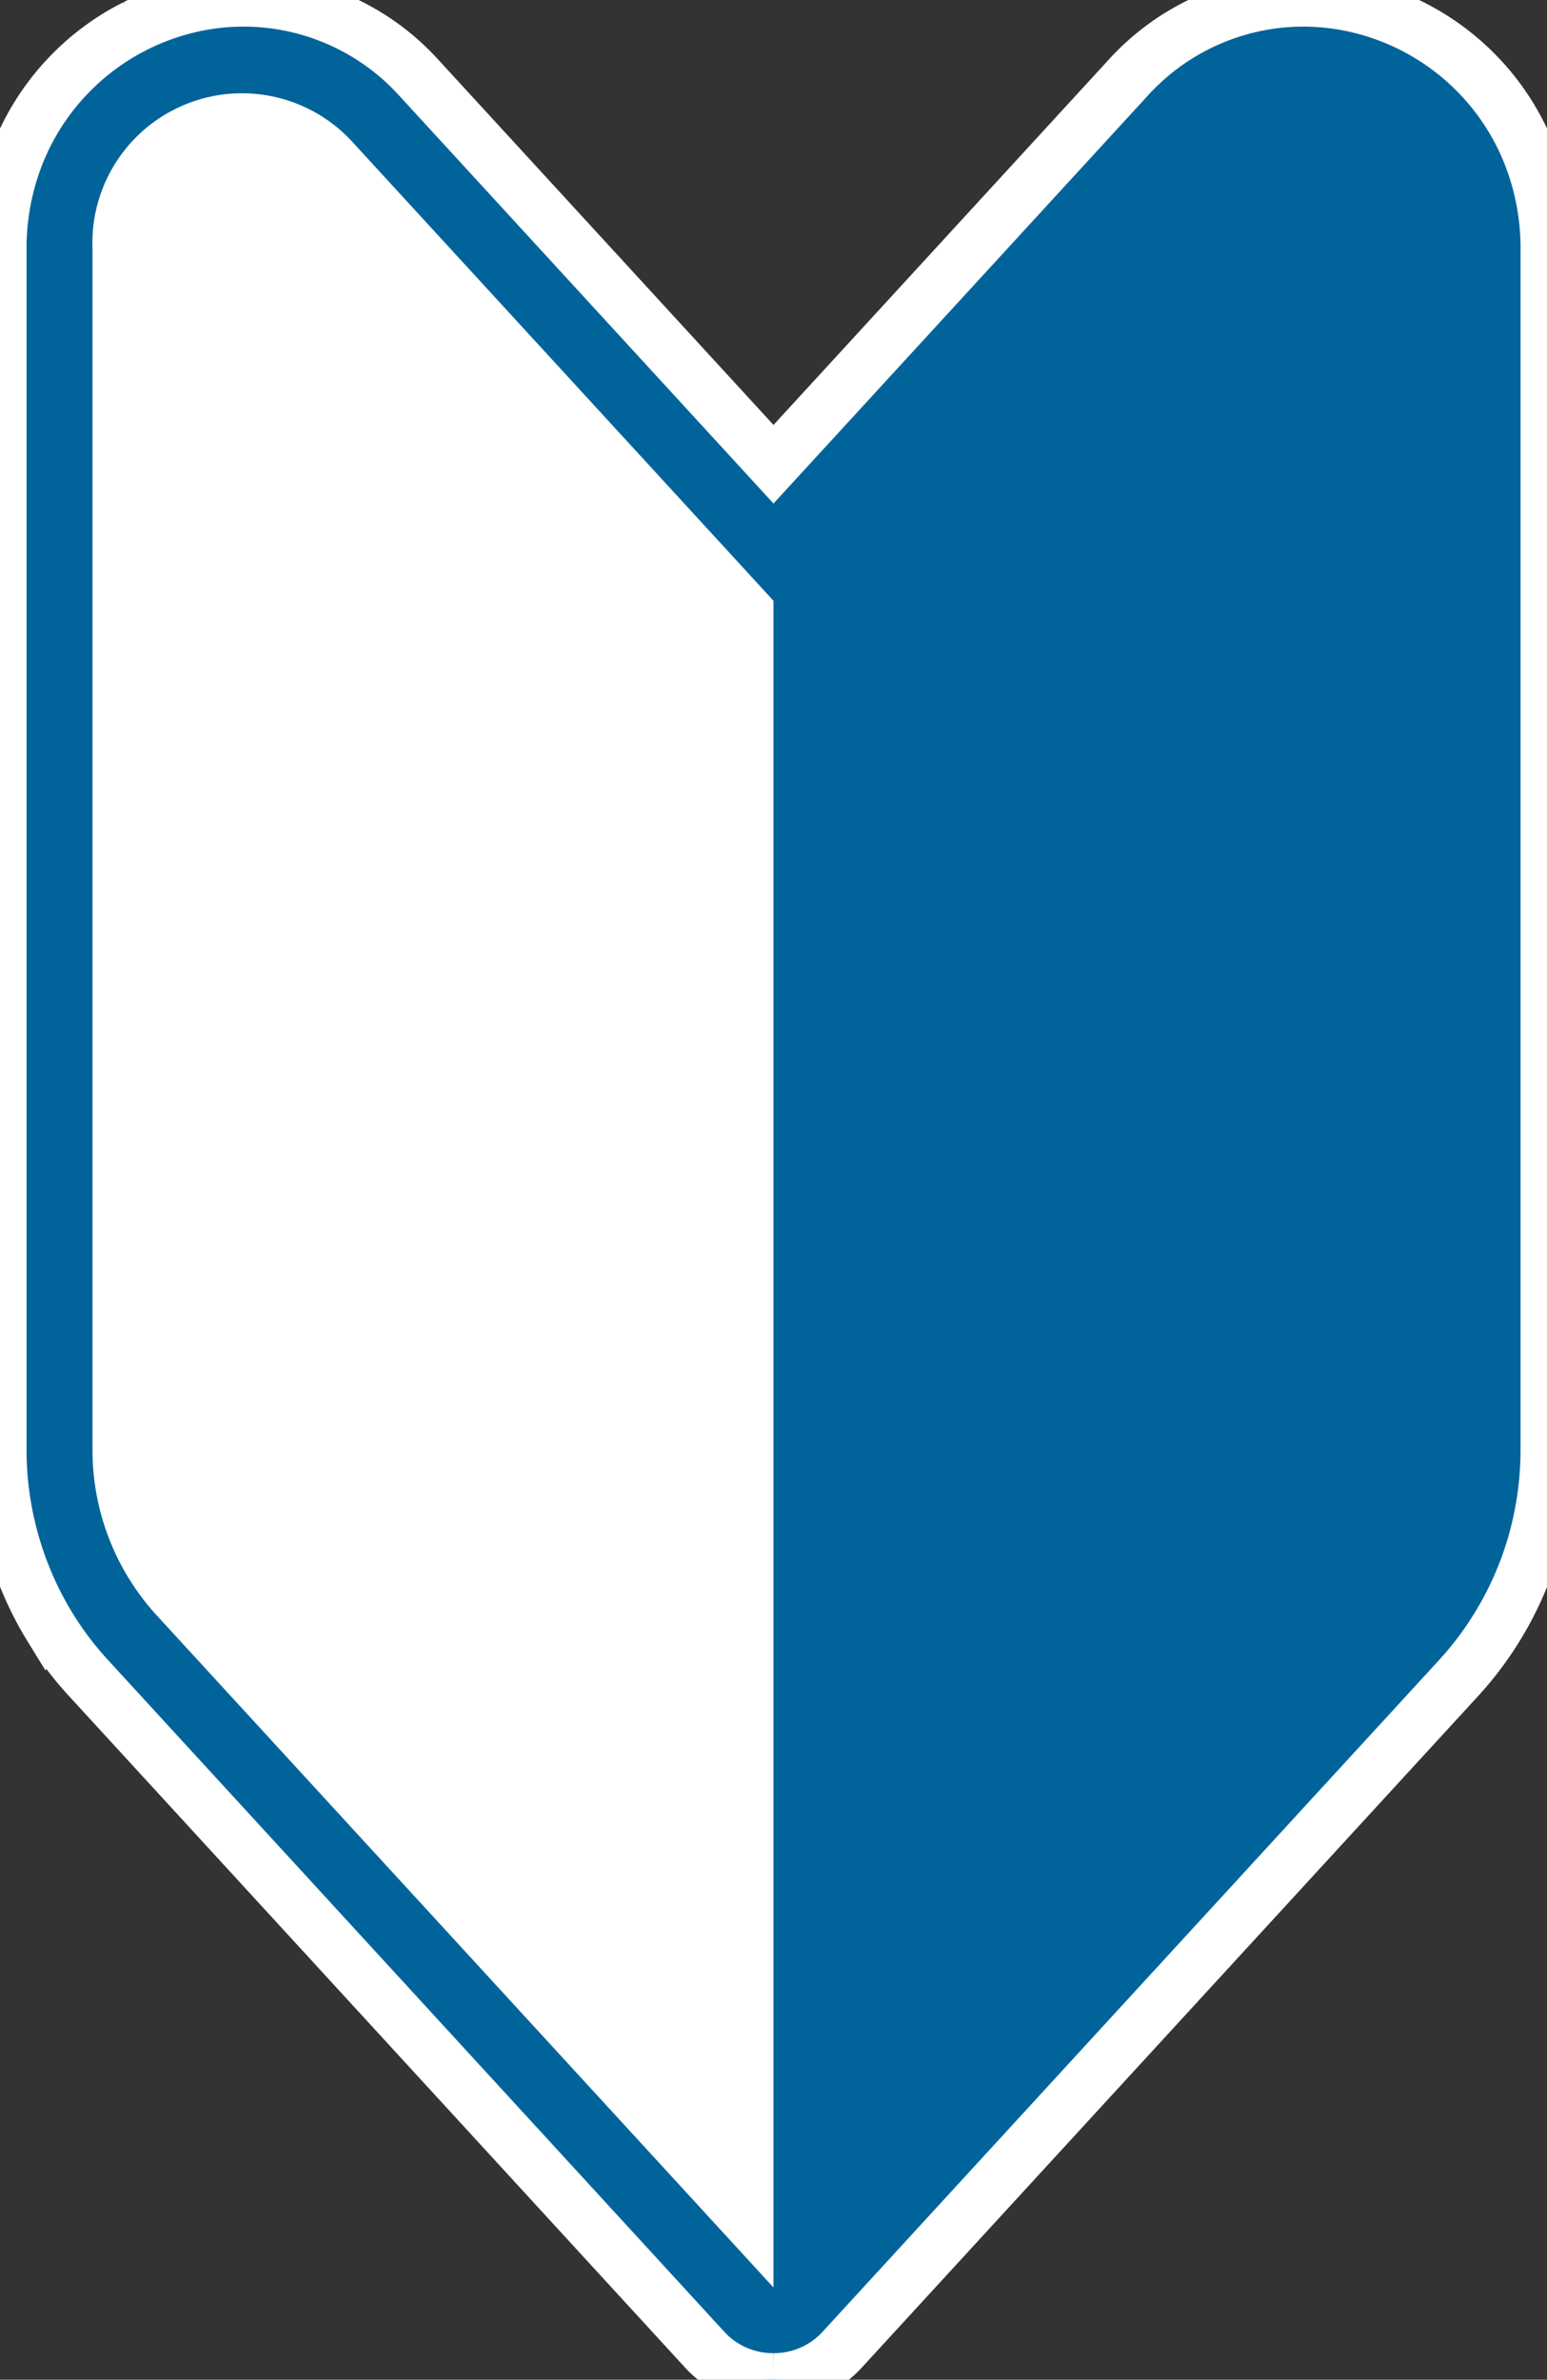 <svg xmlns="http://www.w3.org/2000/svg" xmlns:xlink="http://www.w3.org/1999/xlink" width="58.258" height="89.591" viewBox="0 0 58.258 89.591">
  <rect x="0" y="0" width="58.258" height="89.591" fill="#333333" stroke="none"/>
  <defs>
    <clipPath id="clip-path">
      <rect id="長方形_3660" data-name="長方形 3660" width="58.258" height="89.591" transform="translate(0 0)" fill="none"/>
    </clipPath>
  </defs>
  <g id="charm_icon_06" clip-path="url(#clip-path)">
    <path id="パス_86005" data-name="パス 86005" d="M29.129,89.589a3.485,3.485,0,0,1-2.6-1.141L3.318,63.156c-.134-.146-.266-.3-.391-.447-.062-.074-.125-.151-.186-.229-.182-.228-.358-.468-.525-.711-.111-.162-.219-.328-.321-.493a12.668,12.668,0,0,1-1.039-2.1Q.8,59.043.753,58.9c-.066-.183-.128-.369-.185-.555s-.111-.375-.16-.564S.314,57.4.274,57.214c-.06-.287-.111-.579-.152-.869s-.072-.589-.092-.882S0,54.868,0,54.572V9.371A9.612,9.612,0,0,1,.667,5.814a9.191,9.191,0,0,1,1.82-2.882c.151-.162.31-.321.471-.471.081-.076.165-.15.247-.222.166-.143.339-.282.514-.413.087-.065.176-.129.265-.191a9.333,9.333,0,0,1,.836-.516c.1-.052.193-.1.29-.151a9.239,9.239,0,0,1,.9-.391c.2-.076.412-.146.619-.207A9.146,9.146,0,0,1,7.905.09c.108-.016.218-.029.327-.041A9.006,9.006,0,0,1,9.187,0h.042A8.92,8.92,0,0,1,15.805,2.96L29.129,17.475,42.453,2.96A8.921,8.921,0,0,1,49.031,0h.042a8.989,8.989,0,0,1,.953.051c.109.012.219.026.328.041a9.113,9.113,0,0,1,1.28.28c.207.061.416.131.619.207a9.261,9.261,0,0,1,.9.391c.1.048.193.1.288.151a9.327,9.327,0,0,1,.836.516c.09.062.18.127.267.192.176.131.348.27.514.413.081.07.164.144.244.219.164.152.323.311.473.472a9.192,9.192,0,0,1,1.82,2.882,9.615,9.615,0,0,1,.667,3.556v45.2a12.842,12.842,0,0,1-.408,3.214c-.048.187-.1.376-.159.562a12.668,12.668,0,0,1-2.75,4.808L31.724,88.448a3.485,3.485,0,0,1-2.6,1.141" transform="translate(0 0.002)" fill="#00649a" stroke="#fff" stroke-width="2"/>
    <path id="パス_86006" data-name="パス 86006" d="M65.646,122.532,42.4,97.208A9.216,9.216,0,0,1,40,90.979v-45.2a5.635,5.635,0,0,1,9.757-4.056l15.89,17.311Z" transform="translate(-36.517 -36.414)" fill="#fff"/>
    <path id="パス_86007" data-name="パス 86007" d="M334.554,122.532,357.8,97.208a9.216,9.216,0,0,0,2.4-6.229v-45.2a5.635,5.635,0,0,0-9.757-4.056l-15.89,17.311Z" transform="translate(-305.425 -36.414)" fill="#00649a"/>
  </g>
</svg>
